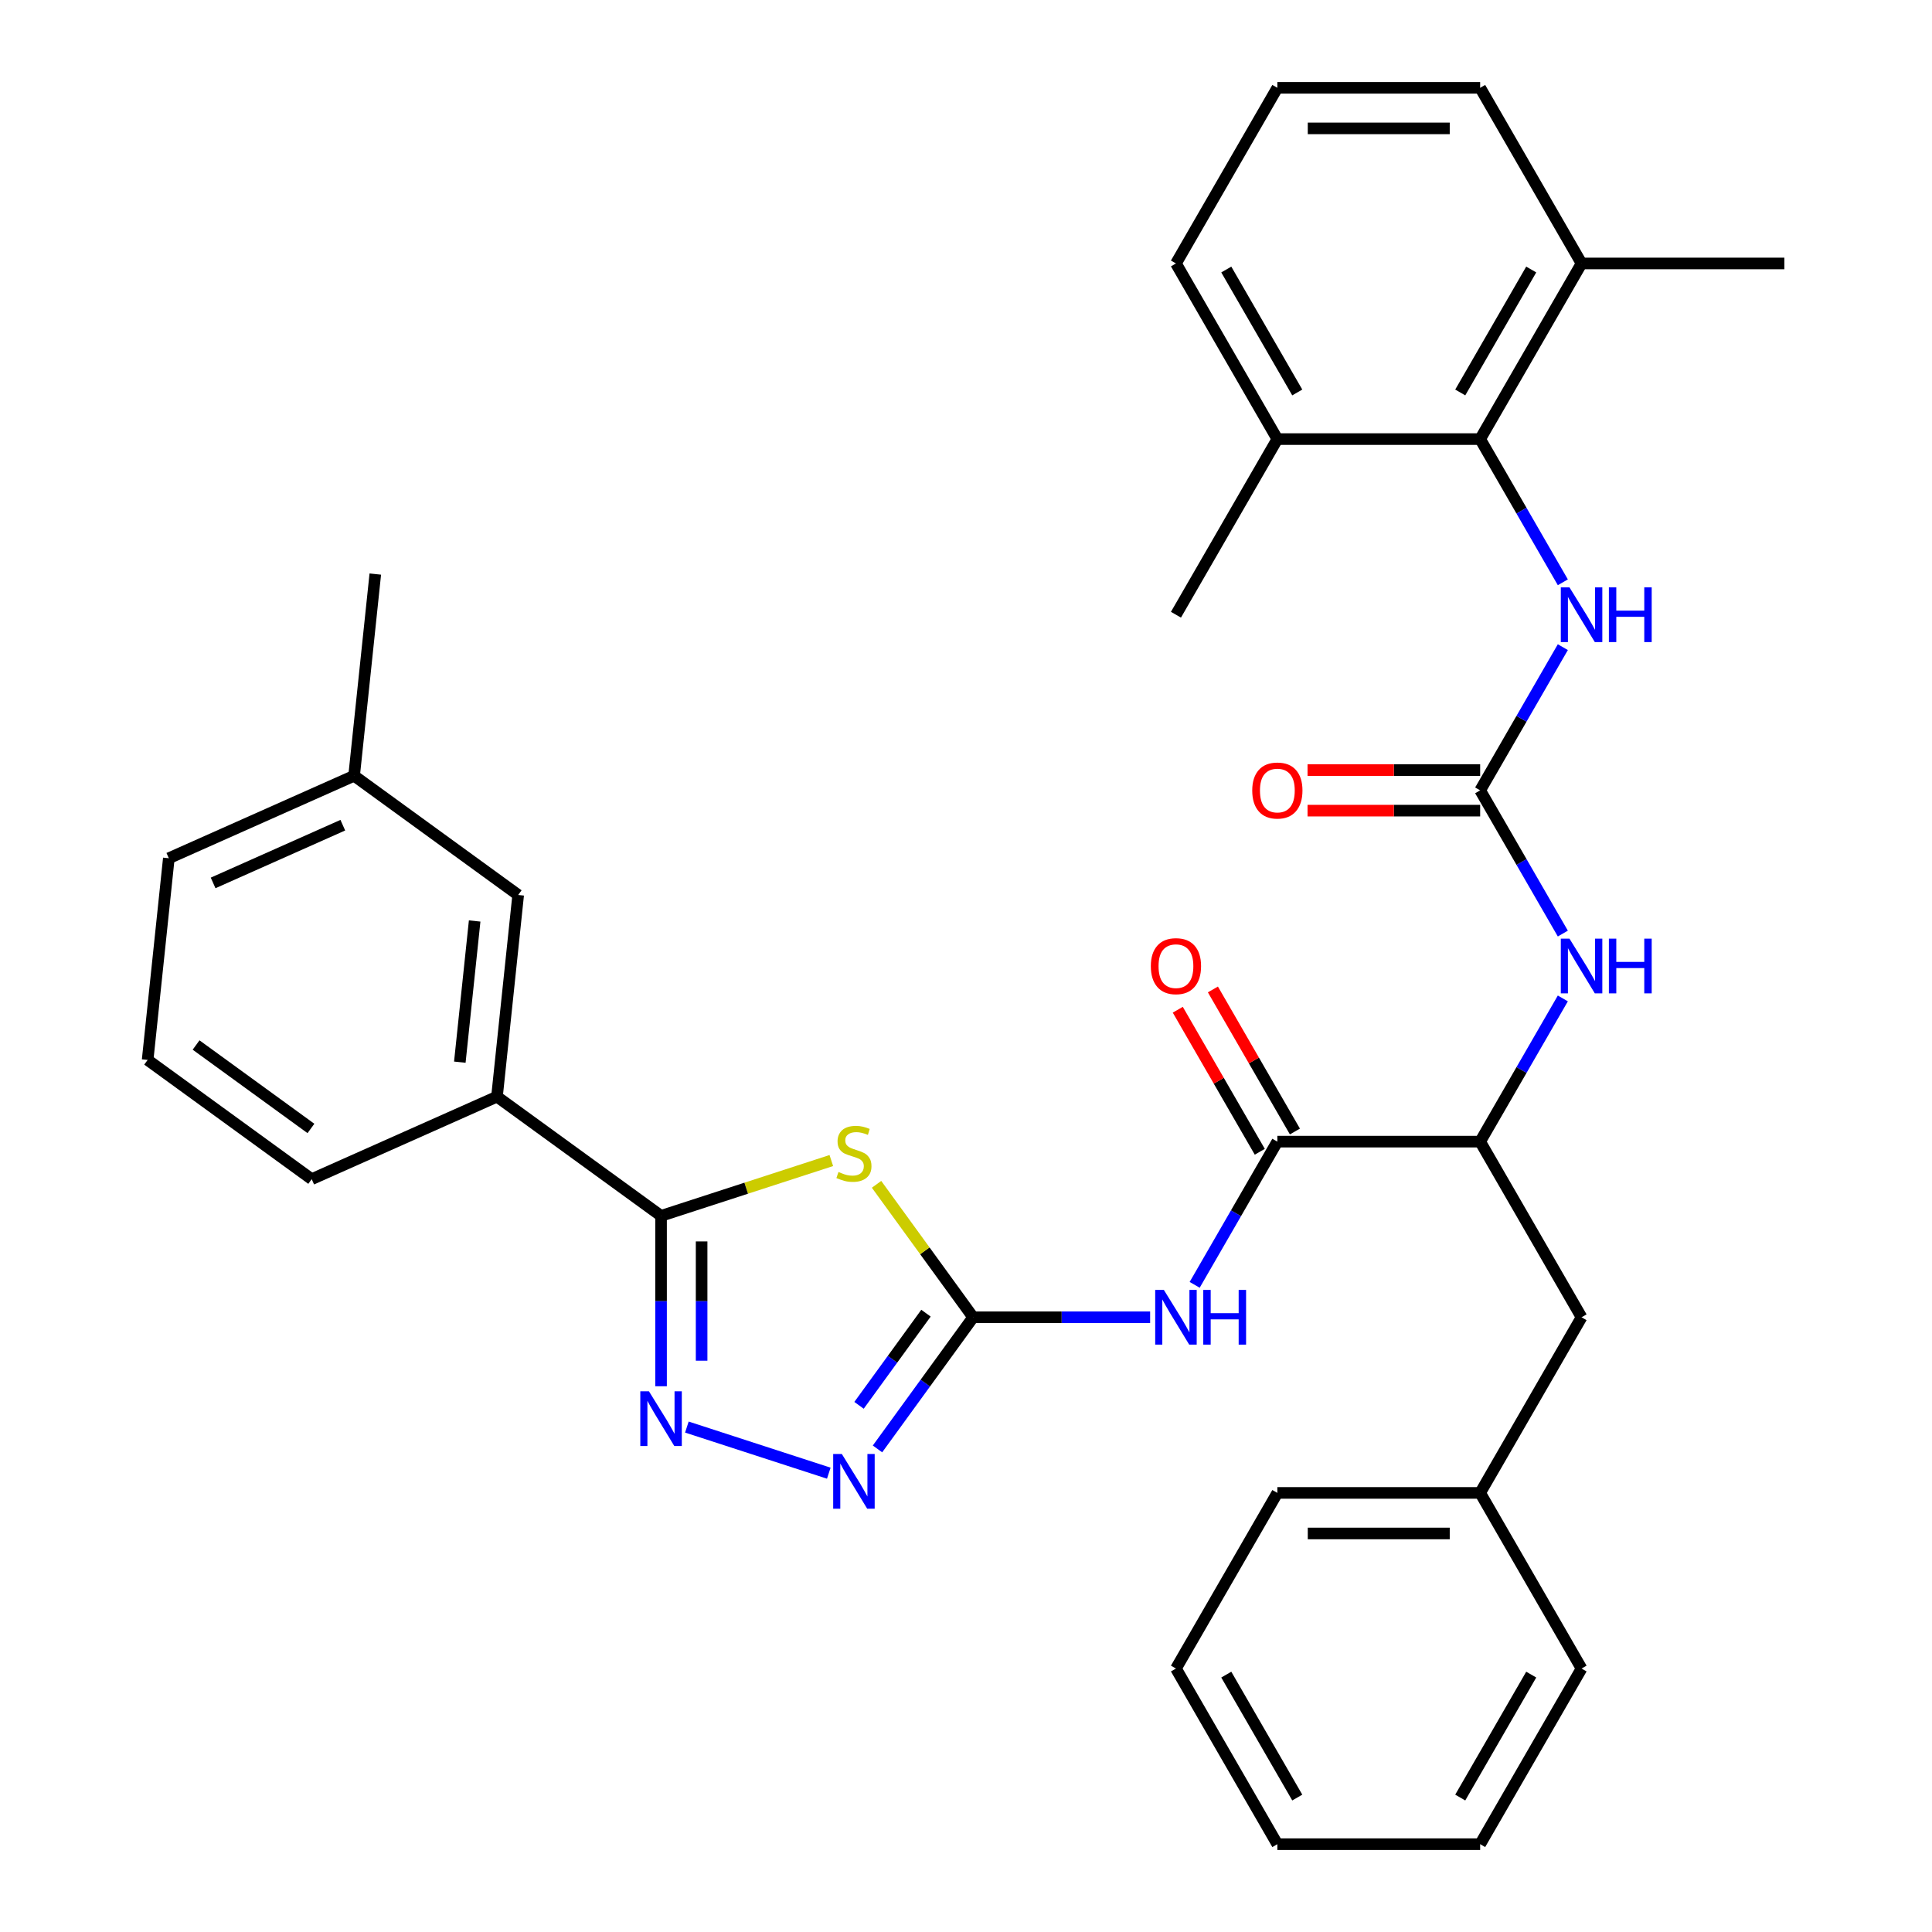 <?xml version='1.0' encoding='iso-8859-1'?>
<svg version='1.1' baseProfile='full'
              xmlns='http://www.w3.org/2000/svg'
                      xmlns:rdkit='http://www.rdkit.org/xml'
                      xmlns:xlink='http://www.w3.org/1999/xlink'
                  xml:space='preserve'
width='1000px' height='1000px' viewBox='0 0 1000 1000'>
<!-- END OF HEADER -->
<rect style='opacity:1.0;fill:#FFFFFF;stroke:none' width='1000' height='1000' x='0' y='0'> </rect>
<path class='bond-0' d='M 808.924,516.784 L 787.526,553.847' style='fill:none;fill-rule:evenodd;stroke:#0000FF;stroke-width:6px;stroke-linecap:butt;stroke-linejoin:miter;stroke-opacity:1' />
<path class='bond-0' d='M 787.526,553.847 L 766.128,590.909' style='fill:none;fill-rule:evenodd;stroke:#000000;stroke-width:6px;stroke-linecap:butt;stroke-linejoin:miter;stroke-opacity:1' />
<path class='bond-1' d='M 808.924,483.216 L 787.526,446.153' style='fill:none;fill-rule:evenodd;stroke:#0000FF;stroke-width:6px;stroke-linecap:butt;stroke-linejoin:miter;stroke-opacity:1' />
<path class='bond-1' d='M 787.526,446.153 L 766.128,409.091' style='fill:none;fill-rule:evenodd;stroke:#000000;stroke-width:6px;stroke-linecap:butt;stroke-linejoin:miter;stroke-opacity:1' />
<path class='bond-2' d='M 766.128,227.273 L 818.614,136.364' style='fill:none;fill-rule:evenodd;stroke:#000000;stroke-width:6px;stroke-linecap:butt;stroke-linejoin:miter;stroke-opacity:1' />
<path class='bond-2' d='M 755.819,203.139 L 792.56,139.503' style='fill:none;fill-rule:evenodd;stroke:#000000;stroke-width:6px;stroke-linecap:butt;stroke-linejoin:miter;stroke-opacity:1' />
<path class='bond-3' d='M 766.128,227.273 L 661.155,227.273' style='fill:none;fill-rule:evenodd;stroke:#000000;stroke-width:6px;stroke-linecap:butt;stroke-linejoin:miter;stroke-opacity:1' />
<path class='bond-4' d='M 766.128,227.273 L 787.526,264.335' style='fill:none;fill-rule:evenodd;stroke:#000000;stroke-width:6px;stroke-linecap:butt;stroke-linejoin:miter;stroke-opacity:1' />
<path class='bond-4' d='M 787.526,264.335 L 808.924,301.397' style='fill:none;fill-rule:evenodd;stroke:#0000FF;stroke-width:6px;stroke-linecap:butt;stroke-linejoin:miter;stroke-opacity:1' />
<path class='bond-5' d='M 766.128,398.594 L 721.454,398.594' style='fill:none;fill-rule:evenodd;stroke:#000000;stroke-width:6px;stroke-linecap:butt;stroke-linejoin:miter;stroke-opacity:1' />
<path class='bond-5' d='M 721.454,398.594 L 676.78,398.594' style='fill:none;fill-rule:evenodd;stroke:#FF0000;stroke-width:6px;stroke-linecap:butt;stroke-linejoin:miter;stroke-opacity:1' />
<path class='bond-5' d='M 766.128,419.588 L 721.454,419.588' style='fill:none;fill-rule:evenodd;stroke:#000000;stroke-width:6px;stroke-linecap:butt;stroke-linejoin:miter;stroke-opacity:1' />
<path class='bond-5' d='M 721.454,419.588 L 676.78,419.588' style='fill:none;fill-rule:evenodd;stroke:#FF0000;stroke-width:6px;stroke-linecap:butt;stroke-linejoin:miter;stroke-opacity:1' />
<path class='bond-6' d='M 766.128,409.091 L 787.526,372.029' style='fill:none;fill-rule:evenodd;stroke:#000000;stroke-width:6px;stroke-linecap:butt;stroke-linejoin:miter;stroke-opacity:1' />
<path class='bond-6' d='M 787.526,372.029 L 808.924,334.966' style='fill:none;fill-rule:evenodd;stroke:#0000FF;stroke-width:6px;stroke-linecap:butt;stroke-linejoin:miter;stroke-opacity:1' />
<path class='bond-7' d='M 818.614,136.364 L 766.128,45.455' style='fill:none;fill-rule:evenodd;stroke:#000000;stroke-width:6px;stroke-linecap:butt;stroke-linejoin:miter;stroke-opacity:1' />
<path class='bond-8' d='M 818.614,136.364 L 923.587,136.364' style='fill:none;fill-rule:evenodd;stroke:#000000;stroke-width:6px;stroke-linecap:butt;stroke-linejoin:miter;stroke-opacity:1' />
<path class='bond-9' d='M 661.155,227.273 L 608.669,136.364' style='fill:none;fill-rule:evenodd;stroke:#000000;stroke-width:6px;stroke-linecap:butt;stroke-linejoin:miter;stroke-opacity:1' />
<path class='bond-9' d='M 671.464,203.139 L 634.724,139.503' style='fill:none;fill-rule:evenodd;stroke:#000000;stroke-width:6px;stroke-linecap:butt;stroke-linejoin:miter;stroke-opacity:1' />
<path class='bond-10' d='M 661.155,227.273 L 608.669,318.182' style='fill:none;fill-rule:evenodd;stroke:#000000;stroke-width:6px;stroke-linecap:butt;stroke-linejoin:miter;stroke-opacity:1' />
<path class='bond-11' d='M 618.359,665.034 L 639.757,627.971' style='fill:none;fill-rule:evenodd;stroke:#0000FF;stroke-width:6px;stroke-linecap:butt;stroke-linejoin:miter;stroke-opacity:1' />
<path class='bond-11' d='M 639.757,627.971 L 661.155,590.909' style='fill:none;fill-rule:evenodd;stroke:#000000;stroke-width:6px;stroke-linecap:butt;stroke-linejoin:miter;stroke-opacity:1' />
<path class='bond-12' d='M 595.305,681.818 L 549.5,681.818' style='fill:none;fill-rule:evenodd;stroke:#0000FF;stroke-width:6px;stroke-linecap:butt;stroke-linejoin:miter;stroke-opacity:1' />
<path class='bond-12' d='M 549.5,681.818 L 503.696,681.818' style='fill:none;fill-rule:evenodd;stroke:#000000;stroke-width:6px;stroke-linecap:butt;stroke-linejoin:miter;stroke-opacity:1' />
<path class='bond-13' d='M 670.246,585.66 L 649.021,548.898' style='fill:none;fill-rule:evenodd;stroke:#000000;stroke-width:6px;stroke-linecap:butt;stroke-linejoin:miter;stroke-opacity:1' />
<path class='bond-13' d='M 649.021,548.898 L 627.797,512.136' style='fill:none;fill-rule:evenodd;stroke:#FF0000;stroke-width:6px;stroke-linecap:butt;stroke-linejoin:miter;stroke-opacity:1' />
<path class='bond-13' d='M 652.064,596.158 L 630.84,559.395' style='fill:none;fill-rule:evenodd;stroke:#000000;stroke-width:6px;stroke-linecap:butt;stroke-linejoin:miter;stroke-opacity:1' />
<path class='bond-13' d='M 630.84,559.395 L 609.615,522.633' style='fill:none;fill-rule:evenodd;stroke:#FF0000;stroke-width:6px;stroke-linecap:butt;stroke-linejoin:miter;stroke-opacity:1' />
<path class='bond-14' d='M 661.155,590.909 L 766.128,590.909' style='fill:none;fill-rule:evenodd;stroke:#000000;stroke-width:6px;stroke-linecap:butt;stroke-linejoin:miter;stroke-opacity:1' />
<path class='bond-15' d='M 355.524,738.647 L 428.982,762.515' style='fill:none;fill-rule:evenodd;stroke:#0000FF;stroke-width:6px;stroke-linecap:butt;stroke-linejoin:miter;stroke-opacity:1' />
<path class='bond-16' d='M 342.16,717.52 L 342.16,673.426' style='fill:none;fill-rule:evenodd;stroke:#0000FF;stroke-width:6px;stroke-linecap:butt;stroke-linejoin:miter;stroke-opacity:1' />
<path class='bond-16' d='M 342.16,673.426 L 342.16,629.332' style='fill:none;fill-rule:evenodd;stroke:#000000;stroke-width:6px;stroke-linecap:butt;stroke-linejoin:miter;stroke-opacity:1' />
<path class='bond-16' d='M 363.154,704.292 L 363.154,673.426' style='fill:none;fill-rule:evenodd;stroke:#0000FF;stroke-width:6px;stroke-linecap:butt;stroke-linejoin:miter;stroke-opacity:1' />
<path class='bond-16' d='M 363.154,673.426 L 363.154,642.56' style='fill:none;fill-rule:evenodd;stroke:#000000;stroke-width:6px;stroke-linecap:butt;stroke-linejoin:miter;stroke-opacity:1' />
<path class='bond-17' d='M 454.189,749.959 L 478.943,715.888' style='fill:none;fill-rule:evenodd;stroke:#0000FF;stroke-width:6px;stroke-linecap:butt;stroke-linejoin:miter;stroke-opacity:1' />
<path class='bond-17' d='M 478.943,715.888 L 503.696,681.818' style='fill:none;fill-rule:evenodd;stroke:#000000;stroke-width:6px;stroke-linecap:butt;stroke-linejoin:miter;stroke-opacity:1' />
<path class='bond-17' d='M 444.63,727.397 L 461.958,703.548' style='fill:none;fill-rule:evenodd;stroke:#0000FF;stroke-width:6px;stroke-linecap:butt;stroke-linejoin:miter;stroke-opacity:1' />
<path class='bond-17' d='M 461.958,703.548 L 479.285,679.699' style='fill:none;fill-rule:evenodd;stroke:#000000;stroke-width:6px;stroke-linecap:butt;stroke-linejoin:miter;stroke-opacity:1' />
<path class='bond-18' d='M 503.696,681.818 L 478.698,647.411' style='fill:none;fill-rule:evenodd;stroke:#000000;stroke-width:6px;stroke-linecap:butt;stroke-linejoin:miter;stroke-opacity:1' />
<path class='bond-18' d='M 478.698,647.411 L 453.699,613.003' style='fill:none;fill-rule:evenodd;stroke:#CCCC00;stroke-width:6px;stroke-linecap:butt;stroke-linejoin:miter;stroke-opacity:1' />
<path class='bond-19' d='M 430.29,600.696 L 386.225,615.014' style='fill:none;fill-rule:evenodd;stroke:#CCCC00;stroke-width:6px;stroke-linecap:butt;stroke-linejoin:miter;stroke-opacity:1' />
<path class='bond-19' d='M 386.225,615.014 L 342.16,629.332' style='fill:none;fill-rule:evenodd;stroke:#000000;stroke-width:6px;stroke-linecap:butt;stroke-linejoin:miter;stroke-opacity:1' />
<path class='bond-20' d='M 342.16,629.332 L 257.235,567.63' style='fill:none;fill-rule:evenodd;stroke:#000000;stroke-width:6px;stroke-linecap:butt;stroke-linejoin:miter;stroke-opacity:1' />
<path class='bond-21' d='M 257.235,567.63 L 268.208,463.233' style='fill:none;fill-rule:evenodd;stroke:#000000;stroke-width:6px;stroke-linecap:butt;stroke-linejoin:miter;stroke-opacity:1' />
<path class='bond-21' d='M 238.001,549.776 L 245.682,476.698' style='fill:none;fill-rule:evenodd;stroke:#000000;stroke-width:6px;stroke-linecap:butt;stroke-linejoin:miter;stroke-opacity:1' />
<path class='bond-22' d='M 257.235,567.63 L 161.337,610.327' style='fill:none;fill-rule:evenodd;stroke:#000000;stroke-width:6px;stroke-linecap:butt;stroke-linejoin:miter;stroke-opacity:1' />
<path class='bond-23' d='M 268.208,463.233 L 183.283,401.531' style='fill:none;fill-rule:evenodd;stroke:#000000;stroke-width:6px;stroke-linecap:butt;stroke-linejoin:miter;stroke-opacity:1' />
<path class='bond-24' d='M 183.283,401.531 L 194.255,297.133' style='fill:none;fill-rule:evenodd;stroke:#000000;stroke-width:6px;stroke-linecap:butt;stroke-linejoin:miter;stroke-opacity:1' />
<path class='bond-25' d='M 183.283,401.531 L 87.385,444.227' style='fill:none;fill-rule:evenodd;stroke:#000000;stroke-width:6px;stroke-linecap:butt;stroke-linejoin:miter;stroke-opacity:1' />
<path class='bond-25' d='M 177.437,427.115 L 110.309,457.002' style='fill:none;fill-rule:evenodd;stroke:#000000;stroke-width:6px;stroke-linecap:butt;stroke-linejoin:miter;stroke-opacity:1' />
<path class='bond-26' d='M 76.413,548.625 L 161.337,610.327' style='fill:none;fill-rule:evenodd;stroke:#000000;stroke-width:6px;stroke-linecap:butt;stroke-linejoin:miter;stroke-opacity:1' />
<path class='bond-26' d='M 101.492,540.895 L 160.939,584.086' style='fill:none;fill-rule:evenodd;stroke:#000000;stroke-width:6px;stroke-linecap:butt;stroke-linejoin:miter;stroke-opacity:1' />
<path class='bond-27' d='M 76.413,548.625 L 87.385,444.227' style='fill:none;fill-rule:evenodd;stroke:#000000;stroke-width:6px;stroke-linecap:butt;stroke-linejoin:miter;stroke-opacity:1' />
<path class='bond-28' d='M 766.128,590.909 L 818.614,681.818' style='fill:none;fill-rule:evenodd;stroke:#000000;stroke-width:6px;stroke-linecap:butt;stroke-linejoin:miter;stroke-opacity:1' />
<path class='bond-29' d='M 818.614,681.818 L 766.128,772.727' style='fill:none;fill-rule:evenodd;stroke:#000000;stroke-width:6px;stroke-linecap:butt;stroke-linejoin:miter;stroke-opacity:1' />
<path class='bond-30' d='M 766.128,772.727 L 661.155,772.727' style='fill:none;fill-rule:evenodd;stroke:#000000;stroke-width:6px;stroke-linecap:butt;stroke-linejoin:miter;stroke-opacity:1' />
<path class='bond-30' d='M 750.382,793.722 L 676.901,793.722' style='fill:none;fill-rule:evenodd;stroke:#000000;stroke-width:6px;stroke-linecap:butt;stroke-linejoin:miter;stroke-opacity:1' />
<path class='bond-31' d='M 766.128,772.727 L 818.614,863.636' style='fill:none;fill-rule:evenodd;stroke:#000000;stroke-width:6px;stroke-linecap:butt;stroke-linejoin:miter;stroke-opacity:1' />
<path class='bond-32' d='M 661.155,772.727 L 608.669,863.636' style='fill:none;fill-rule:evenodd;stroke:#000000;stroke-width:6px;stroke-linecap:butt;stroke-linejoin:miter;stroke-opacity:1' />
<path class='bond-33' d='M 608.669,863.636 L 661.155,954.545' style='fill:none;fill-rule:evenodd;stroke:#000000;stroke-width:6px;stroke-linecap:butt;stroke-linejoin:miter;stroke-opacity:1' />
<path class='bond-33' d='M 634.724,866.775 L 671.464,930.412' style='fill:none;fill-rule:evenodd;stroke:#000000;stroke-width:6px;stroke-linecap:butt;stroke-linejoin:miter;stroke-opacity:1' />
<path class='bond-34' d='M 661.155,954.545 L 766.128,954.545' style='fill:none;fill-rule:evenodd;stroke:#000000;stroke-width:6px;stroke-linecap:butt;stroke-linejoin:miter;stroke-opacity:1' />
<path class='bond-35' d='M 766.128,954.545 L 818.614,863.636' style='fill:none;fill-rule:evenodd;stroke:#000000;stroke-width:6px;stroke-linecap:butt;stroke-linejoin:miter;stroke-opacity:1' />
<path class='bond-35' d='M 755.819,930.412 L 792.56,866.775' style='fill:none;fill-rule:evenodd;stroke:#000000;stroke-width:6px;stroke-linecap:butt;stroke-linejoin:miter;stroke-opacity:1' />
<path class='bond-36' d='M 661.155,45.455 L 608.669,136.364' style='fill:none;fill-rule:evenodd;stroke:#000000;stroke-width:6px;stroke-linecap:butt;stroke-linejoin:miter;stroke-opacity:1' />
<path class='bond-37' d='M 661.155,45.455 L 766.128,45.455' style='fill:none;fill-rule:evenodd;stroke:#000000;stroke-width:6px;stroke-linecap:butt;stroke-linejoin:miter;stroke-opacity:1' />
<path class='bond-37' d='M 676.901,66.449 L 750.382,66.449' style='fill:none;fill-rule:evenodd;stroke:#000000;stroke-width:6px;stroke-linecap:butt;stroke-linejoin:miter;stroke-opacity:1' />
<path  class='atom-0' d='M 812.354 485.84
L 821.634 500.84
Q 822.554 502.32, 824.034 505
Q 825.514 507.68, 825.594 507.84
L 825.594 485.84
L 829.354 485.84
L 829.354 514.16
L 825.474 514.16
L 815.514 497.76
Q 814.354 495.84, 813.114 493.64
Q 811.914 491.44, 811.554 490.76
L 811.554 514.16
L 807.874 514.16
L 807.874 485.84
L 812.354 485.84
' fill='#0000FF'/>
<path  class='atom-0' d='M 832.754 485.84
L 836.594 485.84
L 836.594 497.88
L 851.074 497.88
L 851.074 485.84
L 854.914 485.84
L 854.914 514.16
L 851.074 514.16
L 851.074 501.08
L 836.594 501.08
L 836.594 514.16
L 832.754 514.16
L 832.754 485.84
' fill='#0000FF'/>
<path  class='atom-3' d='M 648.155 409.171
Q 648.155 402.371, 651.515 398.571
Q 654.875 394.771, 661.155 394.771
Q 667.435 394.771, 670.795 398.571
Q 674.155 402.371, 674.155 409.171
Q 674.155 416.051, 670.755 419.971
Q 667.355 423.851, 661.155 423.851
Q 654.915 423.851, 651.515 419.971
Q 648.155 416.091, 648.155 409.171
M 661.155 420.651
Q 665.475 420.651, 667.795 417.771
Q 670.155 414.851, 670.155 409.171
Q 670.155 403.611, 667.795 400.811
Q 665.475 397.971, 661.155 397.971
Q 656.835 397.971, 654.475 400.771
Q 652.155 403.571, 652.155 409.171
Q 652.155 414.891, 654.475 417.771
Q 656.835 420.651, 661.155 420.651
' fill='#FF0000'/>
<path  class='atom-4' d='M 812.354 304.022
L 821.634 319.022
Q 822.554 320.502, 824.034 323.182
Q 825.514 325.862, 825.594 326.022
L 825.594 304.022
L 829.354 304.022
L 829.354 332.342
L 825.474 332.342
L 815.514 315.942
Q 814.354 314.022, 813.114 311.822
Q 811.914 309.622, 811.554 308.942
L 811.554 332.342
L 807.874 332.342
L 807.874 304.022
L 812.354 304.022
' fill='#0000FF'/>
<path  class='atom-4' d='M 832.754 304.022
L 836.594 304.022
L 836.594 316.062
L 851.074 316.062
L 851.074 304.022
L 854.914 304.022
L 854.914 332.342
L 851.074 332.342
L 851.074 319.262
L 836.594 319.262
L 836.594 332.342
L 832.754 332.342
L 832.754 304.022
' fill='#0000FF'/>
<path  class='atom-7' d='M 602.409 667.658
L 611.689 682.658
Q 612.609 684.138, 614.089 686.818
Q 615.569 689.498, 615.649 689.658
L 615.649 667.658
L 619.409 667.658
L 619.409 695.978
L 615.529 695.978
L 605.569 679.578
Q 604.409 677.658, 603.169 675.458
Q 601.969 673.258, 601.609 672.578
L 601.609 695.978
L 597.929 695.978
L 597.929 667.658
L 602.409 667.658
' fill='#0000FF'/>
<path  class='atom-7' d='M 622.809 667.658
L 626.649 667.658
L 626.649 679.698
L 641.129 679.698
L 641.129 667.658
L 644.969 667.658
L 644.969 695.978
L 641.129 695.978
L 641.129 682.898
L 626.649 682.898
L 626.649 695.978
L 622.809 695.978
L 622.809 667.658
' fill='#0000FF'/>
<path  class='atom-9' d='M 595.669 500.08
Q 595.669 493.28, 599.029 489.48
Q 602.389 485.68, 608.669 485.68
Q 614.949 485.68, 618.309 489.48
Q 621.669 493.28, 621.669 500.08
Q 621.669 506.96, 618.269 510.88
Q 614.869 514.76, 608.669 514.76
Q 602.429 514.76, 599.029 510.88
Q 595.669 507, 595.669 500.08
M 608.669 511.56
Q 612.989 511.56, 615.309 508.68
Q 617.669 505.76, 617.669 500.08
Q 617.669 494.52, 615.309 491.72
Q 612.989 488.88, 608.669 488.88
Q 604.349 488.88, 601.989 491.68
Q 599.669 494.48, 599.669 500.08
Q 599.669 505.8, 601.989 508.68
Q 604.349 511.56, 608.669 511.56
' fill='#FF0000'/>
<path  class='atom-10' d='M 335.9 720.145
L 345.18 735.145
Q 346.1 736.625, 347.58 739.305
Q 349.06 741.985, 349.14 742.145
L 349.14 720.145
L 352.9 720.145
L 352.9 748.465
L 349.02 748.465
L 339.06 732.065
Q 337.9 730.145, 336.66 727.945
Q 335.46 725.745, 335.1 725.065
L 335.1 748.465
L 331.42 748.465
L 331.42 720.145
L 335.9 720.145
' fill='#0000FF'/>
<path  class='atom-11' d='M 435.735 752.583
L 445.015 767.583
Q 445.935 769.063, 447.415 771.743
Q 448.895 774.423, 448.975 774.583
L 448.975 752.583
L 452.735 752.583
L 452.735 780.903
L 448.855 780.903
L 438.895 764.503
Q 437.735 762.583, 436.495 760.383
Q 435.295 758.183, 434.935 757.503
L 434.935 780.903
L 431.255 780.903
L 431.255 752.583
L 435.735 752.583
' fill='#0000FF'/>
<path  class='atom-13' d='M 433.995 606.613
Q 434.315 606.733, 435.635 607.293
Q 436.955 607.853, 438.395 608.213
Q 439.875 608.533, 441.315 608.533
Q 443.995 608.533, 445.555 607.253
Q 447.115 605.933, 447.115 603.653
Q 447.115 602.093, 446.315 601.133
Q 445.555 600.173, 444.355 599.653
Q 443.155 599.133, 441.155 598.533
Q 438.635 597.773, 437.115 597.053
Q 435.635 596.333, 434.555 594.813
Q 433.515 593.293, 433.515 590.733
Q 433.515 587.173, 435.915 584.973
Q 438.355 582.773, 443.155 582.773
Q 446.435 582.773, 450.155 584.333
L 449.235 587.413
Q 445.835 586.013, 443.275 586.013
Q 440.515 586.013, 438.995 587.173
Q 437.475 588.293, 437.515 590.253
Q 437.515 591.773, 438.275 592.693
Q 439.075 593.613, 440.195 594.133
Q 441.355 594.653, 443.275 595.253
Q 445.835 596.053, 447.355 596.853
Q 448.875 597.653, 449.955 599.293
Q 451.075 600.893, 451.075 603.653
Q 451.075 607.573, 448.435 609.693
Q 445.835 611.773, 441.475 611.773
Q 438.955 611.773, 437.035 611.213
Q 435.155 610.693, 432.915 609.773
L 433.995 606.613
' fill='#CCCC00'/>
</svg>

